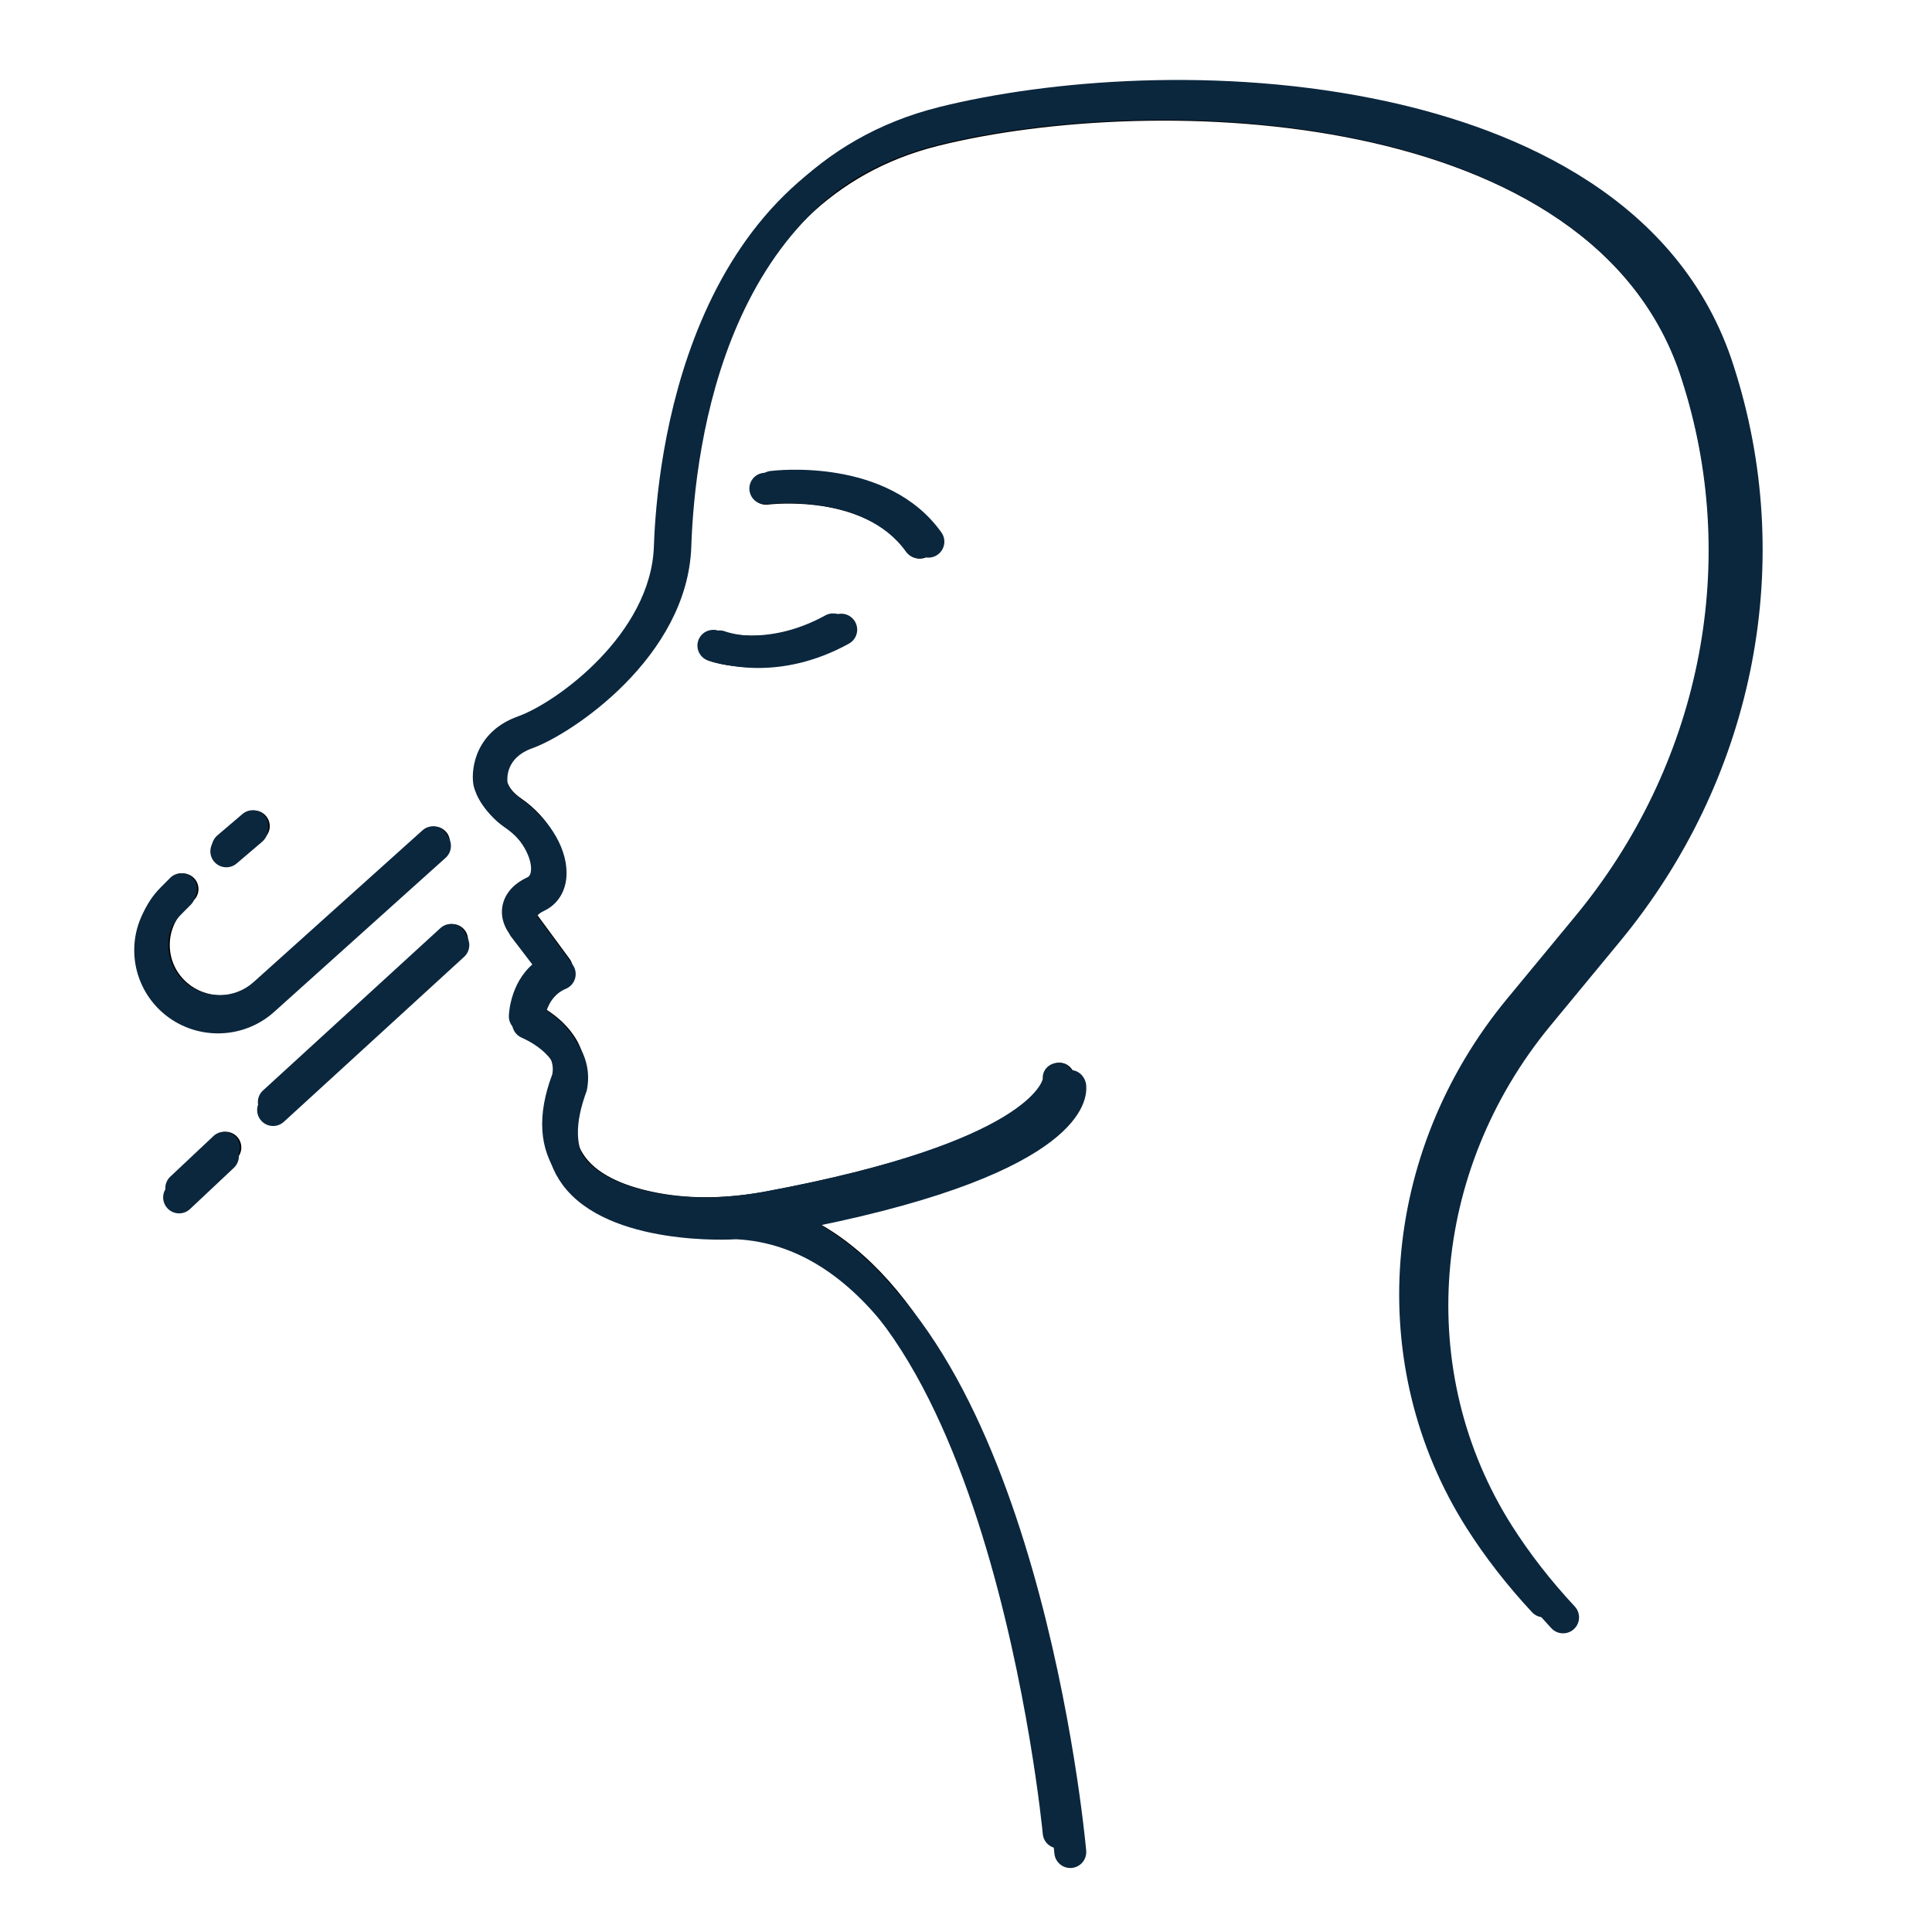 <svg version="1.0" preserveAspectRatio="xMidYMid meet" height="1080" viewBox="0 0 810 810" zoomAndPan="magnify" width="1080" xmlns:xlink="http://www.w3.org/1999/xlink" xmlns="http://www.w3.org/2000/svg"><defs><clipPath id="cf67e92fbe"><path clip-rule="nonzero" d="M 57.383 346 L 189 346 L 189 431 L 57.383 431 Z M 57.383 346"></path></clipPath><clipPath id="fe0dd4295c"><path clip-rule="nonzero" d="M 199 33 L 739 33 L 739 783.562 L 199 783.562 Z M 199 33"></path></clipPath><clipPath id="618cb02be3"><path clip-rule="nonzero" d="M 56.277 347 L 190 347 L 190 434 L 56.277 434 Z M 56.277 347"></path></clipPath></defs><path fill-rule="nonzero" fill-opacity="1" d="M 670.934 392.488 C 725.578 326.316 743.539 238.984 718.98 158.871 L 717.852 155.262 C 695.879 86.004 628.074 57.676 575.07 46.109 C 506.027 31.031 434.32 37.371 390.242 48.332 C 287.836 73.789 275.867 193.219 274.645 229.215 C 273.391 265.93 233.918 294.676 217.66 300.48 C 200.379 306.656 197.871 321.727 198.988 328.996 C 199.172 329.973 200.996 338.73 210.992 345.566 C 219.441 351.348 223.562 359.887 223.152 364.984 C 222.965 367.273 221.969 367.734 221.492 367.961 C 214.965 371.02 212.496 375.277 211.57 378.312 C 209.801 384.098 212.355 388.824 213.305 390.336 L 223.91 404.211 C 214.266 412.5 213.883 425.391 213.871 426.047 C 213.82 428.738 215.445 431.207 217.938 432.25 C 218.605 432.531 234.285 439.25 232.07 450.395 C 225.621 467.492 226.52 481.801 234.746 492.918 C 253.629 518.434 304.805 515.473 306.234 515.332 C 413.551 520.508 437.371 766.188 437.594 768.672 C 437.91 772.086 440.785 774.652 444.148 774.652 C 444.348 774.652 444.555 774.645 444.758 774.625 C 448.379 774.289 451.043 771.09 450.715 767.469 C 449.836 757.895 429.973 553.652 338.004 510.203 C 449.496 487.668 451.152 458.109 450.727 451.977 C 450.477 448.348 447.461 445.219 443.691 445.598 C 440.062 445.848 437.324 448.723 437.574 452.348 C 437.551 452.625 432.258 478.789 321.539 499.461 C 306.352 502.297 290.656 502.988 275.484 500.07 C 263.395 497.746 251.387 493.273 245.324 485.074 C 239.867 477.68 239.559 467.855 244.684 454.047 C 247.859 438.629 236.734 427.723 227.68 422.434 C 228.586 419 230.777 414.227 236.059 412.035 C 237.949 411.25 239.363 409.629 239.891 407.656 C 240.418 405.688 240.008 403.582 238.766 401.953 L 224.176 382.133 C 224.348 381.645 225.211 380.762 227.086 379.883 C 232.418 377.379 235.77 372.34 236.277 366.043 C 237.16 355.203 229.98 342.609 218.426 334.699 C 213.133 331.082 212.02 326.914 211.992 326.914 C 211.992 326.914 211.992 326.914 211.992 326.922 C 211.781 325.254 211.285 316.742 222.09 312.879 C 238.406 307.055 286.254 275.258 287.805 229.668 C 289.277 186.512 302.512 83.707 393.418 61.113 C 484.16 38.559 668.797 44.207 705.305 159.27 L 706.387 162.727 C 729.641 238.598 712.594 321.359 660.77 384.105 L 632.148 418.754 C 578.801 483.348 571.996 572.473 615.219 640.535 C 622.91 652.645 632.129 664.5 642.617 675.77 C 645.098 678.426 649.258 678.574 651.93 676.105 C 654.59 673.621 654.738 669.457 652.262 666.793 C 642.32 656.121 633.602 644.91 626.34 633.477 C 586.184 570.242 592.598 487.32 642.309 427.137 Z M 670.934 392.488" fill="#000000"></path><path fill-rule="nonzero" fill-opacity="1" d="M 346.48 258.156 C 321.898 271.695 302.586 264.953 301.758 264.645 C 298.375 263.379 294.586 265.086 293.309 268.488 C 292.023 271.891 293.738 275.691 297.141 276.977 C 297.68 277.18 304.645 279.723 315.48 279.723 C 325.359 279.723 338.461 277.605 352.832 269.691 C 356.016 267.934 357.18 263.93 355.426 260.746 C 353.664 257.566 349.676 256.402 346.48 258.156 Z M 346.48 258.156" fill="#000000"></path><path fill-rule="nonzero" fill-opacity="1" d="M 380.25 231.453 C 381.535 233.262 383.562 234.219 385.617 234.219 C 386.938 234.219 388.273 233.82 389.434 232.996 C 392.398 230.887 393.086 226.781 390.977 223.816 C 368.77 192.645 322.344 198.246 320.395 198.484 C 316.789 198.953 314.242 202.25 314.703 205.859 C 315.172 209.457 318.383 212.023 322.082 211.547 C 322.465 211.477 362.578 206.637 380.25 231.453 Z M 380.25 231.453" fill="#000000"></path><path fill-rule="nonzero" fill-opacity="1" d="M 115.734 421.559 L 186.461 358.008 C 189.168 355.578 189.395 351.41 186.965 348.711 C 184.516 345.977 180.352 345.793 177.664 348.207 L 106.93 411.758 C 98.883 418.984 86.652 419.102 78.465 412.043 C 73.996 408.184 71.41 402.836 71.188 396.984 C 70.969 391.141 73.129 385.617 77.281 381.438 L 81.297 377.398 C 83.863 374.82 83.848 370.648 81.27 368.09 C 78.691 365.523 74.523 365.551 71.957 368.113 L 67.945 372.152 C 61.184 378.957 57.66 387.949 58.027 397.484 C 58.387 406.891 62.695 415.828 69.859 422.008 C 76.363 427.621 84.453 430.426 92.543 430.426 C 100.859 430.426 109.168 427.461 115.734 421.559 Z M 115.734 421.559" fill="#000000"></path><path fill-rule="nonzero" fill-opacity="1" d="M 90.082 476.285 L 72.004 493.281 C 69.352 495.77 69.223 499.934 71.715 502.582 C 73.004 503.965 74.762 504.66 76.512 504.66 C 78.133 504.66 79.754 504.066 81.02 502.871 L 99.098 485.879 C 101.746 483.391 101.875 479.223 99.387 476.574 C 96.898 473.914 92.711 473.793 90.082 476.285 Z M 90.082 476.285" fill="#000000"></path><path fill-rule="nonzero" fill-opacity="1" d="M 185.195 389.152 L 110.848 457.184 C 108.156 459.633 107.977 463.801 110.434 466.48 C 111.734 467.902 113.508 468.621 115.289 468.621 C 116.879 468.621 118.473 468.051 119.734 466.891 L 194.082 398.859 C 196.77 396.41 196.953 392.246 194.496 389.562 C 192.039 386.875 187.863 386.703 185.195 389.152 Z M 185.195 389.152" fill="#000000"></path><path fill-rule="nonzero" fill-opacity="1" d="M 95.992 361.922 C 97.5 361.922 99.02 361.41 100.262 360.348 L 110.773 351.391 C 113.547 349.039 113.875 344.879 111.516 342.113 C 109.168 339.336 104.992 339 102.234 341.375 L 91.719 350.332 C 88.949 352.684 88.621 356.844 90.98 359.609 C 92.281 361.141 94.133 361.922 95.992 361.922 Z M 95.992 361.922" fill="#000000"></path><path fill-rule="nonzero" fill-opacity="1" d="M 670.668 392.445 C 725.344 326.219 743.316 238.816 718.742 158.637 L 717.617 155.027 C 695.629 85.711 627.785 57.359 574.75 45.785 C 505.668 30.695 433.918 37.039 389.816 48.012 C 287.348 73.484 275.371 193.012 274.148 229.039 C 272.895 265.785 233.398 294.555 217.133 300.363 C 199.84 306.543 197.332 321.625 198.453 328.902 C 198.633 329.879 200.457 338.645 210.457 345.484 C 218.914 351.27 223.039 359.816 222.625 364.918 C 222.441 367.207 221.441 367.672 220.965 367.898 C 214.434 370.961 211.965 375.219 211.039 378.258 C 209.27 384.047 211.824 388.777 212.773 390.289 L 223.387 404.176 C 213.734 412.473 213.355 425.371 213.34 426.027 C 213.289 428.727 214.918 431.195 217.406 432.238 C 218.078 432.523 233.766 439.246 231.551 450.398 C 225.098 467.508 226 481.832 234.23 492.957 C 253.121 518.492 304.328 515.531 305.758 515.391 C 413.137 520.57 436.969 766.449 437.195 768.934 C 437.512 772.352 440.387 774.918 443.75 774.918 C 443.949 774.918 444.156 774.91 444.363 774.891 C 447.984 774.559 450.648 771.352 450.32 767.73 C 449.441 758.145 429.566 553.738 337.543 510.258 C 449.102 487.703 450.762 458.117 450.336 451.98 C 450.082 448.352 447.066 445.219 443.293 445.598 C 439.664 445.848 436.926 448.727 437.176 452.355 C 437.152 452.633 431.852 478.816 321.07 499.504 C 305.875 502.344 290.172 503.035 274.992 500.113 C 262.895 497.785 250.879 493.312 244.812 485.105 C 239.352 477.707 239.043 467.875 244.172 454.051 C 247.348 438.621 236.219 427.707 227.156 422.414 C 228.062 418.977 230.258 414.203 235.543 412.008 C 237.434 411.223 238.848 409.602 239.375 407.625 C 239.902 405.656 239.492 403.547 238.25 401.918 L 223.648 382.078 C 223.824 381.59 224.688 380.707 226.566 379.828 C 231.898 377.324 235.25 372.281 235.762 365.98 C 236.641 355.129 229.461 342.523 217.898 334.609 C 212.602 330.988 211.488 326.816 211.461 326.816 C 211.461 326.816 211.461 326.816 211.461 326.824 C 211.25 325.156 210.754 316.637 221.566 312.77 C 237.891 306.941 285.766 275.121 287.316 229.492 C 288.789 186.301 302.031 83.414 392.992 60.805 C 483.789 38.23 668.531 43.879 705.062 159.035 L 706.145 162.5 C 729.41 238.43 712.352 321.258 660.5 384.055 L 631.859 418.73 C 578.484 483.375 571.676 572.574 614.922 640.695 C 622.621 652.812 631.84 664.676 642.336 675.957 C 644.82 678.613 648.984 678.762 651.652 676.293 C 654.316 673.809 654.465 669.637 651.988 666.973 C 642.039 656.293 633.312 645.07 626.051 633.629 C 585.871 570.344 592.285 487.352 642.027 427.125 Z M 670.668 392.445" fill="#0b273e"></path><path fill-rule="nonzero" fill-opacity="1" d="M 346.027 258.004 C 321.434 271.555 302.109 264.805 301.277 264.496 C 297.895 263.23 294.105 264.941 292.824 268.344 C 291.535 271.75 293.254 275.551 296.66 276.84 C 297.199 277.043 304.168 279.586 315.012 279.586 C 324.895 279.586 338.004 277.469 352.383 269.547 C 355.57 267.793 356.734 263.781 354.977 260.598 C 353.215 257.41 349.227 256.246 346.027 258.004 Z M 346.027 258.004" fill="#0b273e"></path><path fill-rule="nonzero" fill-opacity="1" d="M 379.816 231.281 C 381.102 233.09 383.129 234.047 385.188 234.047 C 386.508 234.047 387.848 233.648 389.004 232.824 C 391.973 230.715 392.66 226.602 390.547 223.637 C 368.328 192.441 321.875 198.043 319.926 198.281 C 316.316 198.754 313.77 202.055 314.23 205.664 C 314.703 209.266 317.914 211.836 321.613 211.359 C 322 211.289 362.133 206.441 379.816 231.281 Z M 379.816 231.281" fill="#0b273e"></path><g clip-path="url(#cf67e92fbe)"><path fill-rule="nonzero" fill-opacity="1" d="M 115.148 421.539 L 185.918 357.938 C 188.625 355.504 188.852 351.336 186.418 348.633 C 183.965 345.898 179.805 345.711 177.113 348.129 L 106.336 411.73 C 98.289 418.965 86.047 419.078 77.855 412.016 C 73.387 408.152 70.797 402.801 70.574 396.945 C 70.355 391.094 72.516 385.566 76.672 381.383 L 80.688 377.344 C 83.254 374.762 83.242 370.586 80.664 368.027 C 78.082 365.457 73.914 365.484 71.344 368.051 L 67.328 372.094 C 60.566 378.902 57.039 387.902 57.406 397.445 C 57.77 406.859 62.078 415.805 69.246 421.988 C 75.754 427.605 83.848 430.41 91.941 430.41 C 100.262 430.41 108.578 427.445 115.148 421.539 Z M 115.148 421.539" fill="#0b273e"></path></g><path fill-rule="nonzero" fill-opacity="1" d="M 89.477 476.312 L 71.391 493.316 C 68.738 495.809 68.609 499.977 71.102 502.629 C 72.395 504.012 74.152 504.707 75.902 504.707 C 77.523 504.707 79.145 504.117 80.41 502.918 L 98.5 485.91 C 101.152 483.422 101.281 479.25 98.789 476.602 C 96.301 473.938 92.109 473.812 89.477 476.312 Z M 89.477 476.312" fill="#0b273e"></path><path fill-rule="nonzero" fill-opacity="1" d="M 184.648 389.105 L 110.258 457.191 C 107.566 459.645 107.387 463.812 109.844 466.496 C 111.145 467.918 112.922 468.641 114.703 468.641 C 116.293 468.641 117.887 468.066 119.148 466.91 L 193.543 398.824 C 196.23 396.371 196.41 392.203 193.953 389.52 C 191.496 386.828 187.32 386.656 184.648 389.105 Z M 184.648 389.105" fill="#0b273e"></path><path fill-rule="nonzero" fill-opacity="1" d="M 95.391 361.855 C 96.902 361.855 98.422 361.34 99.664 360.277 L 110.184 351.316 C 112.957 348.961 113.285 344.797 110.926 342.031 C 108.578 339.25 104.402 338.914 101.641 341.289 L 91.121 350.254 C 88.348 352.609 88.02 356.773 90.379 359.539 C 91.68 361.07 93.531 361.855 95.391 361.855 Z M 95.391 361.855" fill="#0b273e"></path><g clip-path="url(#fe0dd4295c)"><path fill-rule="nonzero" fill-opacity="1" d="M 679.203 394.688 C 734.738 327.418 752.996 238.641 728.035 157.203 L 726.891 153.535 C 704.559 83.133 635.648 54.336 581.781 42.574 C 511.609 27.25 438.734 33.695 393.938 44.836 C 289.859 70.715 277.695 192.117 276.453 228.711 C 275.18 266.031 235.062 295.254 218.539 301.156 C 200.977 307.434 198.43 322.75 199.566 330.145 C 199.75 331.137 201.605 340.039 211.762 346.988 C 220.352 352.863 224.539 361.543 224.121 366.727 C 223.93 369.051 222.918 369.523 222.434 369.75 C 215.801 372.863 213.289 377.191 212.352 380.273 C 210.551 386.156 213.148 390.961 214.113 392.496 L 224.891 406.602 C 215.09 415.027 214.703 428.133 214.691 428.797 C 214.637 431.535 216.289 434.047 218.82 435.105 C 219.5 435.391 235.434 442.223 233.188 453.551 C 226.629 470.93 227.547 485.477 235.906 496.777 C 255.094 522.711 307.109 519.707 308.559 519.562 C 417.625 524.824 441.832 774.566 442.062 777.09 C 442.383 780.562 445.305 783.168 448.723 783.168 C 448.926 783.168 449.133 783.164 449.344 783.145 C 453.023 782.805 455.727 779.547 455.395 775.867 C 454.504 766.133 434.312 558.516 340.844 514.348 C 454.156 491.441 455.84 461.391 455.406 455.156 C 455.152 451.473 452.086 448.289 448.258 448.672 C 444.57 448.93 441.785 451.852 442.043 455.535 C 442.016 455.816 436.637 482.414 324.109 503.43 C 308.676 506.312 292.727 507.012 277.309 504.047 C 265.02 501.684 252.816 497.137 246.656 488.805 C 241.109 481.289 240.793 471.301 246.004 457.262 C 249.23 441.59 237.926 430.504 228.723 425.125 C 229.645 421.633 231.871 416.785 237.238 414.555 C 239.16 413.758 240.598 412.109 241.133 410.105 C 241.668 408.105 241.25 405.961 239.988 404.309 L 225.16 384.156 C 225.336 383.66 226.211 382.766 228.121 381.871 C 233.539 379.328 236.945 374.203 237.461 367.805 C 238.355 356.785 231.062 343.98 219.316 335.941 C 213.938 332.262 212.809 328.027 212.781 328.027 C 212.781 328.027 212.781 328.027 212.781 328.031 C 212.566 326.34 212.062 317.688 223.043 313.758 C 239.625 307.836 288.25 275.516 289.828 229.172 C 291.324 185.301 304.773 80.797 397.168 57.832 C 489.387 34.902 677.035 40.641 714.141 157.609 L 715.238 161.125 C 738.871 238.25 721.543 322.379 668.879 386.164 L 639.785 421.387 C 585.57 487.047 578.656 577.648 622.582 646.836 C 630.402 659.145 639.766 671.195 650.426 682.652 C 652.949 685.352 657.18 685.504 659.891 682.992 C 662.598 680.469 662.746 676.234 660.23 673.527 C 650.125 662.68 641.262 651.281 633.883 639.66 C 593.074 575.379 599.59 491.086 650.113 429.91 Z M 679.203 394.688" fill="#0b273e"></path></g><path fill-rule="nonzero" fill-opacity="1" d="M 349.461 258.133 C 324.48 271.895 304.852 265.039 304.008 264.727 C 300.57 263.438 296.723 265.176 295.422 268.633 C 294.113 272.094 295.859 275.953 299.316 277.262 C 299.867 277.473 306.945 280.051 317.957 280.051 C 327.996 280.051 341.309 277.902 355.918 269.855 C 359.152 268.074 360.336 264 358.551 260.766 C 356.762 257.531 352.707 256.348 349.461 258.133 Z M 349.461 258.133" fill="#0b273e"></path><path fill-rule="nonzero" fill-opacity="1" d="M 383.781 230.988 C 385.086 232.824 387.148 233.797 389.238 233.797 C 390.578 233.797 391.938 233.395 393.113 232.555 C 396.125 230.414 396.828 226.234 394.684 223.223 C 372.113 191.535 324.93 197.23 322.949 197.473 C 319.285 197.949 316.695 201.301 317.168 204.969 C 317.645 208.629 320.906 211.234 324.664 210.754 C 325.055 210.68 365.82 205.758 383.781 230.988 Z M 383.781 230.988" fill="#0b273e"></path><g clip-path="url(#618cb02be3)"><path fill-rule="nonzero" fill-opacity="1" d="M 114.953 424.234 L 186.832 359.633 C 189.586 357.164 189.812 352.93 187.344 350.184 C 184.852 347.406 180.625 347.215 177.891 349.672 L 106.004 414.273 C 97.828 421.621 85.395 421.738 77.074 414.562 C 72.535 410.641 69.906 405.203 69.676 399.254 C 69.453 393.312 71.652 387.699 75.875 383.453 L 79.953 379.348 C 82.559 376.727 82.547 372.484 79.926 369.883 C 77.305 367.273 73.07 367.301 70.461 369.91 L 66.383 374.012 C 59.512 380.93 55.934 390.07 56.305 399.766 C 56.672 409.328 61.051 418.41 68.332 424.691 C 74.938 430.398 83.16 433.25 91.383 433.25 C 99.832 433.25 108.277 430.234 114.953 424.234 Z M 114.953 424.234" fill="#0b273e"></path></g><path fill-rule="nonzero" fill-opacity="1" d="M 88.879 479.871 L 70.508 497.145 C 67.812 499.672 67.684 503.91 70.215 506.602 C 71.527 508.008 73.312 508.711 75.09 508.711 C 76.734 508.711 78.383 508.109 79.672 506.895 L 98.043 489.621 C 100.734 487.09 100.867 482.855 98.336 480.164 C 95.809 477.457 91.555 477.332 88.879 479.871 Z M 88.879 479.871" fill="#0b273e"></path><path fill-rule="nonzero" fill-opacity="1" d="M 185.547 391.293 L 109.984 460.449 C 107.254 462.941 107.07 467.176 109.566 469.902 C 110.887 471.348 112.691 472.078 114.5 472.078 C 116.113 472.078 117.734 471.496 119.016 470.32 L 194.578 401.164 C 197.312 398.672 197.492 394.438 194.996 391.711 C 192.5 388.98 188.258 388.805 185.547 391.293 Z M 185.547 391.293" fill="#0b273e"></path><path fill-rule="nonzero" fill-opacity="1" d="M 94.887 363.613 C 96.422 363.613 97.965 363.09 99.227 362.012 L 109.914 352.91 C 112.73 350.516 113.062 346.289 110.664 343.477 C 108.277 340.652 104.035 340.312 101.234 342.727 L 90.547 351.832 C 87.73 354.223 87.395 358.453 89.793 361.262 C 91.113 362.816 92.996 363.613 94.887 363.613 Z M 94.887 363.613" fill="#0b273e"></path></svg>